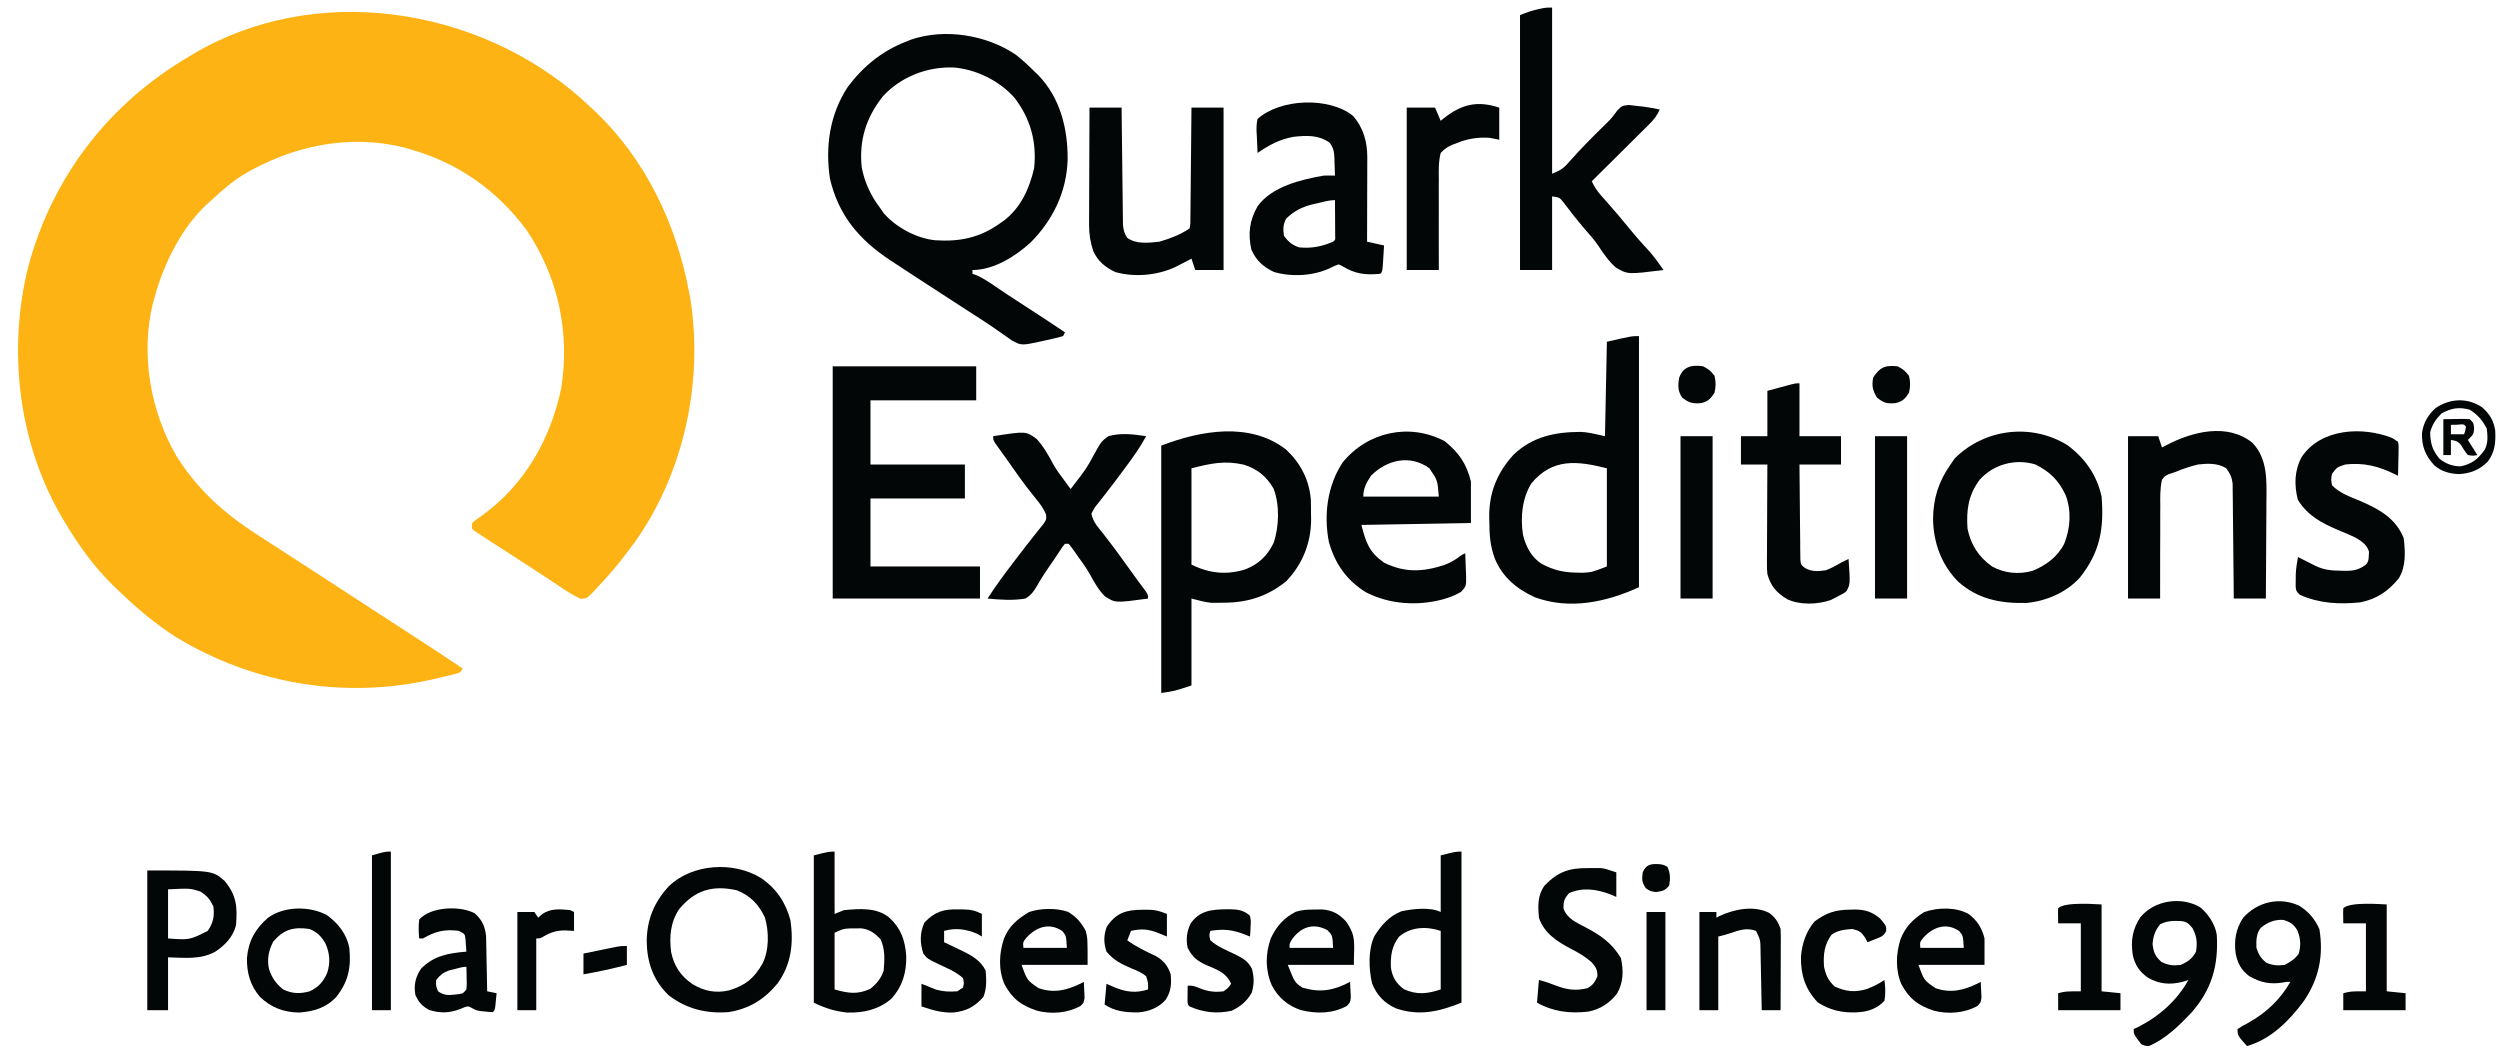 <?xml version="1.0" encoding="utf-8"?>
<svg xmlns="http://www.w3.org/2000/svg" version="1.1" width="1324" height="556">
<path fill="#FCB313" transform="translate(307.938,52.312)" d="M0 0 C1.695 1.555 3.382 3.117 5.062 4.688 C5.926 5.485 6.79 6.283 7.68 7.105 C34.211 32.522 50.423 66.873 57.062 102.688 C57.403 104.503 57.403 104.503 57.75 106.355 C64.569 150.534 54.137 198.551 28.062 235.062 C26.425 237.294 24.753 239.496 23.062 241.688 C21.968 243.118 21.968 243.118 20.852 244.578 C16.753 249.757 12.372 254.663 7.812 259.438 C7.317 259.976 6.822 260.514 6.311 261.069 C2.795 264.649 2.795 264.649 -0.324 264.812 C-3.996 263.232 -7.191 261.167 -10.5 258.938 C-12.023 257.931 -13.547 256.924 -15.07 255.918 C-15.866 255.389 -16.662 254.859 -17.481 254.314 C-20.76 252.143 -24.063 250.008 -27.366 247.874 C-30.716 245.706 -34.056 243.523 -37.396 241.341 C-39.993 239.651 -42.6 237.976 -45.207 236.301 C-46.868 235.222 -48.528 234.142 -50.188 233.062 C-50.969 232.566 -51.75 232.069 -52.554 231.557 C-53.264 231.092 -53.973 230.627 -54.703 230.148 C-55.33 229.744 -55.957 229.34 -56.603 228.923 C-57.043 228.516 -57.484 228.108 -57.938 227.688 C-57.938 226.697 -57.938 225.708 -57.938 224.688 C-55.699 222.812 -55.699 222.812 -52.625 220.688 C-30.177 204.51 -16.383 180.317 -10.75 153.438 C-6.006 123.902 -12.269 94.637 -28.938 69.688 C-44.599 48.464 -65.586 33.747 -90.938 26.688 C-92.036 26.368 -93.134 26.048 -94.266 25.719 C-123.502 18.51 -153.608 25.111 -179.066 40.191 C-185.243 44.038 -190.603 48.768 -195.938 53.688 C-196.6 54.269 -197.263 54.85 -197.945 55.449 C-211.765 68.208 -220.964 86.829 -225.938 104.688 C-226.257 105.786 -226.577 106.884 -226.906 108.016 C-233.585 135.101 -228.408 165.079 -214.559 189.109 C-203.389 206.873 -189.368 219.464 -171.938 230.688 C-170.59 231.562 -169.242 232.437 -167.895 233.312 C-165.081 235.138 -162.264 236.96 -159.445 238.777 C-154.665 241.861 -149.894 244.961 -145.125 248.062 C-144.289 248.606 -143.453 249.15 -142.591 249.71 C-140.889 250.817 -139.188 251.924 -137.486 253.03 C-133.304 255.75 -129.12 258.469 -124.938 261.188 C-119.902 264.46 -114.867 267.733 -109.832 271.008 C-108.138 272.109 -106.444 273.211 -104.75 274.312 C-103.921 274.852 -103.092 275.391 -102.238 275.947 C-98.305 278.503 -94.371 281.055 -90.43 283.598 C-81.21 289.546 -72.049 295.574 -62.938 301.688 C-63.938 303.688 -63.938 303.688 -66.092 304.434 C-67.502 304.776 -67.502 304.776 -68.941 305.125 C-69.983 305.379 -71.025 305.634 -72.099 305.896 C-73.221 306.157 -74.344 306.418 -75.5 306.688 C-76.65 306.955 -77.799 307.223 -78.983 307.499 C-125.669 318.123 -173.941 309.876 -214.804 285.044 C-225.781 278.065 -235.6 269.705 -244.938 260.688 C-245.799 259.878 -246.66 259.068 -247.547 258.234 C-258.093 248.081 -266.464 236.222 -273.938 223.688 C-274.492 222.761 -274.492 222.761 -275.058 221.816 C-298.404 182.122 -304.088 132.486 -292.75 88.062 C-279.799 40.775 -250.057 2.447 -207.938 -22.312 C-207.355 -22.664 -206.772 -23.016 -206.172 -23.378 C-141.353 -62.217 -55.181 -48.837 0 0 Z"/>
<path fill="#030606" transform="translate(538,29)" d="M0 0 C3.543 2.808 6.799 5.81 10 9 C10.638 9.615 11.276 10.23 11.934 10.863 C23.573 22.97 27.529 39.175 27.42 55.499 C26.921 72.453 19.755 87.388 7.883 99.34 C-0.181 106.78 -11.74 114 -23 114 C-23 114.66 -23 115.32 -23 116 C-22.314 116.238 -21.628 116.477 -20.922 116.723 C-17.418 118.254 -14.388 120.281 -11.25 122.438 C-9.916 123.341 -8.581 124.243 -7.246 125.145 C-6.552 125.613 -5.859 126.082 -5.144 126.565 C-1.562 128.962 2.063 131.293 5.688 133.625 C12.503 138.018 19.271 142.475 26 147 C25.67 147.66 25.34 148.32 25 149 C22.099 149.812 19.254 150.503 16.312 151.125 C15.509 151.307 14.705 151.489 13.877 151.676 C2.922 154.058 2.922 154.058 -2.27 151.199 C-3.46 150.375 -4.64 149.537 -5.812 148.688 C-7.147 147.759 -8.483 146.832 -9.82 145.906 C-10.509 145.424 -11.198 144.942 -11.907 144.445 C-15.283 142.114 -18.735 139.903 -22.188 137.688 C-23.628 136.758 -25.068 135.828 -26.508 134.898 C-27.242 134.425 -27.975 133.952 -28.731 133.464 C-36.169 128.665 -43.591 123.843 -51 119 C-52.526 118.006 -52.526 118.006 -54.083 116.991 C-57.29 114.898 -60.489 112.794 -63.688 110.688 C-65.175 109.719 -65.175 109.719 -66.692 108.732 C-82.986 97.949 -94.083 84.846 -98.496 65.43 C-100.989 48.46 -98.562 31.531 -89 17 C-80.813 6.081 -70.76 -2.1 -58 -7 C-57.218 -7.321 -56.435 -7.642 -55.629 -7.973 C-37.655 -14.156 -15.504 -10.53 0 0 Z M-70.34 21.906 C-79.302 33.209 -83.103 45.192 -81.645 59.566 C-80.171 67.414 -76.836 74.652 -72 81 C-70.979 82.454 -70.979 82.454 -69.938 83.938 C-63.558 91.371 -52.663 97.171 -42.938 98.223 C-29.67 99.143 -18.91 96.909 -8 89 C-7.406 88.582 -6.811 88.165 -6.199 87.734 C2.724 80.849 7.232 70.714 9.688 60 C11.134 46.111 7.735 33.661 -0.898 22.559 C-8.953 13.71 -20.781 7.843 -32.691 6.754 C-46.705 6.151 -60.731 11.548 -70.34 21.906 Z"/>
<path fill="#030606" transform="translate(441,194)" d="M0 0 C25.08 0 50.16 0 76 0 C76 5.94 76 11.88 76 18 C57.52 18 39.04 18 20 18 C20 29.22 20 40.44 20 52 C36.5 52 53 52 70 52 C70 57.94 70 63.88 70 70 C53.5 70 37 70 20 70 C20 81.88 20 93.76 20 106 C39.14 106 58.28 106 78 106 C78 111.61 78 117.22 78 123 C52.26 123 26.52 123 0 123 C0 82.41 0 41.82 0 0 Z"/>
<path fill="#030606" transform="translate(868,178)" d="M0 0 C0 43.89 0 87.78 0 133 C-17.35 140.886 -36.695 145.123 -55.273 138.258 C-64.825 133.852 -72.32 127.633 -76.375 117.75 C-78.798 111.134 -79.213 105.392 -79.25 98.375 C-79.271 97.428 -79.291 96.48 -79.312 95.504 C-79.382 82.725 -75.002 72.184 -66.375 62.75 C-56.161 53.084 -44.361 50.792 -30.879 50.734 C-27 51 -27 51 -18 53 C-17.67 36.5 -17.34 20 -17 3 C-4 0 -4 0 0 0 Z M-57 78 C-61.923 86.092 -62.827 95.946 -61.438 105.188 C-59.874 111.543 -57.075 116.968 -51.523 120.637 C-45.319 123.83 -40.299 125.158 -33.312 125.25 C-31.574 125.289 -31.574 125.289 -29.801 125.328 C-25.028 125.065 -25.028 125.065 -17 122 C-17 104.84 -17 87.68 -17 70 C-32.807 66.048 -45.755 64.529 -57 78 Z"/>
<path fill="#030606" transform="translate(681,238)" d="M0 0 C7.674 7.115 12.322 15.955 13.207 26.452 C13.303 29.096 13.322 31.729 13.312 34.375 C13.329 35.257 13.345 36.138 13.361 37.047 C13.37 49.511 8.752 61.05 0 70 C-9.919 77.868 -20.317 81.177 -32.812 81.188 C-33.966 81.206 -33.966 81.206 -35.143 81.225 C-35.906 81.227 -36.67 81.228 -37.457 81.23 C-38.137 81.235 -38.818 81.239 -39.519 81.243 C-43.075 80.895 -46.534 79.867 -50 79 C-50 94.18 -50 109.36 -50 125 C-59 128 -59 128 -66 129 C-66 85.77 -66 42.54 -66 -2 C-45.23 -9.988 -19.186 -14.73 0 0 Z M-50 10 C-50 26.83 -50 43.66 -50 61 C-40.654 65.673 -31.285 66.696 -21.188 63.438 C-14.271 60.577 -9.885 56.389 -6.562 49.688 C-3.54 41.157 -3.225 29.322 -6.5 20.812 C-10.152 14.335 -15.285 10.219 -22.375 8.062 C-32.518 5.816 -39.571 7.393 -50 10 Z"/>
<path fill="#030606" transform="translate(822,4)" d="M0 0 C0 29.04 0 58.08 0 88 C5.064 85.974 6.381 84.841 9.812 80.875 C15.11 74.867 20.714 69.219 26.429 63.609 C27.079 62.967 27.729 62.325 28.398 61.664 C29.024 61.05 29.649 60.435 30.294 59.802 C31.884 58.122 33.172 56.402 34.508 54.52 C37 52 37 52 40.594 51.598 C42.527 51.828 42.527 51.828 44.5 52.062 C45.789 52.198 47.078 52.333 48.406 52.473 C51.299 52.897 54.144 53.379 57 54 C55.624 57.092 54.048 59.196 51.652 61.575 C50.971 62.256 50.291 62.936 49.59 63.637 C48.489 64.722 48.489 64.722 47.367 65.828 C46.615 66.577 45.864 67.326 45.089 68.098 C42.689 70.487 40.282 72.868 37.875 75.25 C36.246 76.869 34.617 78.489 32.988 80.109 C28.997 84.078 25.001 88.041 21 92 C22.343 94.768 23.678 96.981 25.723 99.285 C26.257 99.893 26.791 100.5 27.341 101.126 C27.909 101.765 28.477 102.404 29.062 103.062 C33.039 107.586 36.967 112.125 40.75 116.812 C44.297 121.201 48.015 125.386 51.859 129.516 C54.468 132.543 56.714 135.723 59 139 C40.094 141.362 40.094 141.362 33.812 137.737 C29.982 134.378 27.176 130.28 24.391 126.044 C22.235 122.876 19.715 120.06 17.188 117.188 C13.208 112.527 9.421 107.738 5.754 102.828 C3.934 100.607 3.934 100.607 0 100 C0 112.87 0 125.74 0 139 C-5.61 139 -11.22 139 -17 139 C-17 94.45 -17 49.9 -17 4 C-13.607 2.643 -10.858 1.629 -7.375 0.875 C-6.242 0.624 -6.242 0.624 -5.086 0.367 C-3 0 -3 0 0 0 Z"/>
<path fill="#030606" transform="translate(1094.812,235.688)" d="M0 0 C9.301 6.826 15.746 15.944 18.188 27.312 C19.544 44.232 17.397 56.783 6.668 70.215 C-0.418 78.094 -11.307 82.759 -21.758 83.648 C-35.409 83.945 -47.292 81.664 -57.812 72.312 C-66.687 63.282 -70.874 51.721 -71.062 39.188 C-70.936 28.103 -68.146 19.381 -61.812 10.312 C-61.091 9.261 -60.369 8.209 -59.625 7.125 C-43.84 -8.66 -19.078 -11.708 0 0 Z M-46.379 18.379 C-52.398 26.497 -53.513 34.37 -52.812 44.312 C-51.054 52.834 -46.945 59.237 -39.812 64.312 C-33.188 67.952 -25.632 68.669 -18.355 66.621 C-11.268 63.735 -5.125 59.223 -1.594 52.281 C1.697 43.989 2.286 35 -0.824 26.57 C-4.5 18.755 -9.142 14.148 -16.812 10.312 C-27.416 7.05 -38.989 10.138 -46.379 18.379 Z"/>
<path fill="#030606" transform="translate(765.188,233.688)" d="M0 0 C7.463 6.137 11.494 11.854 13.812 21.312 C13.812 28.573 13.812 35.833 13.812 43.312 C-14.898 43.807 -14.898 43.807 -44.188 44.312 C-41.857 53.635 -39.996 58.8 -32.188 64.312 C-21.195 69.712 -11.598 69.263 -0.121 65.465 C3.326 64.111 5.909 62.588 8.812 60.312 C9.473 59.983 10.133 59.653 10.812 59.312 C10.948 62.231 11.047 65.143 11.125 68.062 C11.167 68.888 11.209 69.713 11.252 70.562 C11.376 76.691 11.376 76.691 8.574 79.785 C6.143 81.13 3.963 82.193 1.312 83 C0.58 83.231 -0.152 83.461 -0.906 83.699 C-14.447 87.339 -29.178 86.426 -41.703 80.027 C-52.018 73.729 -58.288 64.705 -61.438 53.188 C-64.194 38.958 -62.225 23.539 -54.188 11.312 C-41.007 -5.026 -18.723 -9.912 0 0 Z M-39.188 18.312 C-41.478 21.937 -43.188 24.98 -43.188 29.312 C-29.988 29.312 -16.788 29.312 -3.188 29.312 C-3.859 20.631 -3.859 20.631 -8.188 14.312 C-18.408 6.903 -30.606 9.731 -39.188 18.312 Z"/>
<path fill="#030606" transform="translate(716.535,61.348)" d="M0 0 C5.448 6.145 7.599 13.756 7.578 21.81 C7.578 22.81 7.578 23.811 7.578 24.842 C7.573 25.91 7.568 26.978 7.562 28.078 C7.561 29.181 7.56 30.284 7.558 31.42 C7.553 34.935 7.54 38.45 7.527 41.965 C7.522 44.351 7.518 46.737 7.514 49.123 C7.503 54.966 7.485 60.809 7.465 66.652 C10.435 67.312 13.405 67.972 16.465 68.652 C16.325 70.965 16.177 73.278 16.027 75.59 C15.906 77.522 15.906 77.522 15.781 79.492 C15.465 82.652 15.465 82.652 14.465 83.652 C6.641 84.416 1.168 83.749 -5.535 79.652 C-6.525 79.157 -6.525 79.157 -7.535 78.652 C-9.643 79.388 -9.643 79.388 -11.91 80.527 C-20.821 84.789 -32.274 85.457 -41.801 82.711 C-47.558 79.961 -51.071 76.801 -53.785 70.965 C-55.701 62.503 -54.816 55.329 -50.492 47.848 C-42.979 37.445 -27.551 33.755 -15.535 31.652 C-13.536 31.596 -11.534 31.575 -9.535 31.652 C-9.595 29.233 -9.682 26.82 -9.785 24.402 C-9.799 23.72 -9.814 23.039 -9.828 22.336 C-9.992 18.955 -10.292 16.971 -12.363 14.25 C-18.136 10.003 -24.688 10.378 -31.504 11.109 C-38.788 12.414 -44.483 15.493 -50.535 19.652 C-50.697 16.733 -50.816 13.824 -50.91 10.902 C-50.96 10.077 -51.011 9.252 -51.062 8.402 C-51.12 6.018 -51.086 3.974 -50.535 1.652 C-38.52 -9.182 -12.646 -10.173 0 0 Z M-19.285 46.402 C-19.989 46.56 -20.693 46.717 -21.418 46.879 C-26.991 48.225 -31.23 50.424 -35.41 54.465 C-37.101 57.753 -37.046 60.013 -36.535 63.652 C-33.994 66.812 -32.389 68.368 -28.535 69.652 C-22.064 70.328 -16.49 69.218 -10.535 66.652 C-9.307 65.647 -9.307 65.647 -9.422 63.611 C-9.429 62.299 -9.429 62.299 -9.438 60.961 C-9.442 59.545 -9.442 59.545 -9.447 58.1 C-9.456 57.106 -9.464 56.113 -9.473 55.09 C-9.477 54.093 -9.482 53.096 -9.486 52.068 C-9.498 49.596 -9.515 47.124 -9.535 44.652 C-12.872 44.652 -16.056 45.627 -19.285 46.402 Z"/>
<path fill="#030606" transform="translate(1192.836,234.473)" d="M0 0 C8.198 8.458 7.58 20.166 7.457 31.16 C7.451 32.648 7.447 34.136 7.444 35.624 C7.433 39.507 7.403 43.39 7.37 47.273 C7.339 51.248 7.326 55.224 7.311 59.199 C7.279 66.975 7.226 74.751 7.164 82.527 C1.554 82.527 -4.056 82.527 -9.836 82.527 C-9.851 80.615 -9.865 78.702 -9.88 76.732 C-9.932 70.405 -9.997 64.079 -10.072 57.753 C-10.116 53.918 -10.156 50.083 -10.182 46.248 C-10.208 42.546 -10.249 38.844 -10.299 35.141 C-10.316 33.73 -10.327 32.32 -10.334 30.909 C-10.343 28.929 -10.373 26.949 -10.404 24.97 C-10.42 23.281 -10.42 23.281 -10.437 21.558 C-10.884 18.163 -11.82 16.27 -13.836 13.527 C-18.319 10.675 -23.716 10.946 -28.836 11.527 C-32.976 12.549 -36.916 13.85 -40.836 15.527 C-42.033 15.921 -43.231 16.315 -44.464 16.721 C-46.414 17.733 -46.414 17.733 -47.836 19.527 C-48.929 24.213 -48.791 28.914 -48.738 33.699 C-48.748 35.106 -48.76 36.513 -48.776 37.919 C-48.808 41.616 -48.798 45.31 -48.78 49.006 C-48.769 52.78 -48.797 56.554 -48.822 60.328 C-48.865 67.728 -48.861 75.127 -48.836 82.527 C-54.446 82.527 -60.056 82.527 -65.836 82.527 C-65.836 54.147 -65.836 25.767 -65.836 -3.473 C-60.556 -3.473 -55.276 -3.473 -49.836 -3.473 C-49.176 -1.493 -48.516 0.487 -47.836 2.527 C-47.074 2.117 -46.312 1.708 -45.527 1.285 C-31.887 -5.833 -13.302 -10.67 0 0 Z"/>
<path fill="#030606" transform="translate(577,57)" d="M0 0 C5.61 0 11.22 0 17 0 C17.02 1.948 17.04 3.896 17.06 5.903 C17.128 12.342 17.205 18.78 17.288 25.218 C17.337 29.121 17.384 33.024 17.422 36.927 C17.459 40.695 17.505 44.462 17.558 48.229 C17.577 49.666 17.592 51.102 17.603 52.539 C17.62 54.553 17.65 56.566 17.681 58.579 C17.694 59.725 17.708 60.871 17.722 62.051 C17.994 64.931 18.436 66.596 20 69 C24.912 72.424 31.323 71.621 37 71 C42.711 69.35 48.045 67.303 53 64 C53.479 61.214 53.479 61.214 53.432 57.898 C53.452 56.617 53.472 55.336 53.492 54.016 C53.499 52.612 53.506 51.208 53.512 49.805 C53.529 48.373 53.547 46.941 53.566 45.509 C53.614 41.737 53.643 37.966 53.67 34.195 C53.699 30.347 53.746 26.5 53.791 22.652 C53.877 15.102 53.943 7.551 54 0 C59.61 0 65.22 0 71 0 C71 28.38 71 56.76 71 86 C66.05 86 61.1 86 56 86 C55.34 84.02 54.68 82.04 54 80 C53.215 80.41 52.43 80.82 51.621 81.242 C50.571 81.781 49.52 82.32 48.438 82.875 C47.405 83.409 46.372 83.942 45.309 84.492 C35.678 88.881 24.071 89.922 13.781 87.125 C8.443 84.681 4.477 81.387 2 76 C0.406 71.144 -0.246 66.974 -0.227 61.871 C-0.227 61.197 -0.228 60.523 -0.228 59.829 C-0.227 57.627 -0.211 55.425 -0.195 53.223 C-0.192 51.686 -0.189 50.149 -0.187 48.612 C-0.179 44.586 -0.16 40.56 -0.137 36.534 C-0.117 32.418 -0.108 28.302 -0.098 24.186 C-0.076 16.124 -0.041 8.062 0 0 Z"/>
<path fill="#030606" transform="translate(526,231)" d="M0 0 C17.315 -2.689 17.315 -2.689 23.043 1.491 C26.676 5.468 29.248 10.083 31.782 14.811 C33.525 17.943 35.59 20.702 37.75 23.562 C38.384 24.43 39.018 25.298 39.672 26.191 C40.11 26.788 40.548 27.385 41 28 C42.276 26.337 43.545 24.669 44.812 23 C45.221 22.478 45.63 21.955 46.052 21.417 C48.464 18.276 50.508 15.154 52.344 11.641 C57.191 2.787 57.191 2.787 61 0 C67.498 -1.875 74.403 -1.008 81 0 C77.914 5.701 74.32 10.816 70.438 16 C69.523 17.239 69.523 17.239 68.59 18.502 C65.63 22.507 62.639 26.48 59.566 30.398 C59.047 31.073 58.528 31.747 57.992 32.441 C57.018 33.703 56.03 34.954 55.025 36.191 C53.533 38.054 53.533 38.054 52 41 C52.754 45.382 55.774 48.517 58.5 51.938 C62.605 57.153 66.536 62.462 70.367 67.882 C72.355 70.693 74.353 73.493 76.406 76.258 C77.138 77.245 77.871 78.233 78.625 79.25 C79.277 80.121 79.93 80.993 80.602 81.891 C82 84 82 84 82 86 C64.621 88.36 64.621 88.36 59.087 84.753 C55.742 81.362 53.47 77.296 51.206 73.135 C49.207 69.596 46.816 66.352 44.438 63.062 C44.019 62.454 43.6 61.845 43.169 61.218 C42.164 59.775 41.088 58.382 40 57 C39.34 57 38.68 57 38 57 C36.614 58.644 36.614 58.644 35.242 60.805 C34.704 61.612 34.166 62.419 33.611 63.251 C33.038 64.117 32.465 64.983 31.875 65.875 C30.677 67.619 29.477 69.363 28.277 71.105 C26.396 73.865 24.688 76.562 23.066 79.488 C21.215 82.556 20.107 84.174 17 86 C10.391 87.129 3.642 86.617 -3 86 C1.313 79.325 5.964 72.981 10.812 66.688 C11.513 65.769 12.214 64.851 12.935 63.904 C15.948 59.956 18.969 56.018 22.078 52.145 C22.722 51.328 22.722 51.328 23.38 50.495 C24.473 49.113 25.581 47.744 26.691 46.375 C28.198 44.096 28.198 44.096 27.992 41.559 C26.691 38.204 24.825 35.861 22.562 33.062 C21.649 31.913 20.738 30.762 19.828 29.609 C19.125 28.721 19.125 28.721 18.408 27.814 C14.83 23.205 11.511 18.4 8.152 13.629 C7.048 12.069 5.933 10.516 4.816 8.965 C4.176 8.069 3.535 7.173 2.875 6.25 C2.316 5.471 1.756 4.693 1.18 3.891 C0 2 0 2 0 0 Z"/>
<path fill="#030606" transform="translate(1267,232)" d="M0 0 C0.99 0.66 1.98 1.32 3 2 C3.341 3.879 3.341 3.879 3.293 6.133 C3.278 7.341 3.278 7.341 3.264 8.574 C3.239 9.416 3.213 10.258 3.188 11.125 C3.167 12.399 3.167 12.399 3.146 13.699 C3.111 15.8 3.057 17.9 3 20 C2.442 19.714 1.884 19.428 1.309 19.133 C-7.409 14.855 -15.232 12.883 -25 14 C-29.406 15.486 -29.406 15.486 -32 19 C-32.5 21.915 -32.5 21.915 -32 25 C-27.844 29.19 -22.661 30.975 -17.312 33.188 C-7.236 37.54 1.692 42.27 6 53 C6.86 60.113 7.296 68.018 3.379 74.297 C-2.119 81.088 -8.36 85.312 -17 87 C-28.016 88.148 -38.787 87.61 -49 83 C-51 81 -51 81 -51.23 78.391 C-51.216 77.354 -51.202 76.318 -51.188 75.25 C-51.181 74.224 -51.175 73.198 -51.168 72.141 C-51.001 69.027 -50.573 66.063 -50 63 C-49.169 63.422 -48.337 63.843 -47.48 64.277 C-45.85 65.099 -45.85 65.099 -44.188 65.938 C-42.569 66.755 -42.569 66.755 -40.918 67.59 C-36.21 69.865 -32.267 70.213 -27.125 70.25 C-26.417 70.271 -25.71 70.291 -24.98 70.312 C-20.438 70.346 -17.639 69.739 -14 67 C-12.175 65.175 -12.598 62.646 -12.379 60.203 C-13.388 56.624 -15.992 54.918 -19 53 C-22.206 51.398 -25.499 50.048 -28.812 48.688 C-37.714 44.846 -44.807 41.128 -50.062 32.688 C-52.051 24.866 -51.907 17.181 -48 10 C-37.887 -5.169 -15.729 -6.269 0 0 Z"/>
<path fill="#030606" transform="translate(953,203)" d="M0 0 C0 9.24 0 18.48 0 28 C7.26 28 14.52 28 22 28 C22 32.95 22 37.9 22 43 C14.74 43 7.48 43 0 43 C0.044 50.494 0.114 57.986 0.208 65.479 C0.236 68.029 0.257 70.579 0.271 73.13 C0.292 76.791 0.339 80.452 0.391 84.113 C0.392 85.257 0.393 86.401 0.394 87.579 C0.414 88.64 0.434 89.701 0.454 90.794 C0.463 91.729 0.472 92.664 0.481 93.627 C0.799 96.148 0.799 96.148 2.904 97.798 C6.523 99.873 9.954 99.618 14 99 C16.847 97.934 19.384 96.535 22 95 C23.329 94.325 24.661 93.656 26 93 C26.902 106.285 26.902 106.285 24.945 110.004 C23.5 111.25 23.5 111.25 20 113 C18.845 113.598 17.69 114.196 16.5 114.812 C9.378 117.195 0.316 117.523 -6.562 114.312 C-12.187 110.88 -15.248 107.383 -17 101 C-17.241 98.077 -17.241 98.077 -17.227 94.995 C-17.227 93.834 -17.227 92.673 -17.227 91.477 C-17.216 90.239 -17.206 89.002 -17.195 87.727 C-17.192 86.448 -17.19 85.169 -17.187 83.851 C-17.177 80.468 -17.16 77.085 -17.137 73.701 C-17.117 70.242 -17.108 66.783 -17.098 63.324 C-17.076 56.549 -17.041 49.775 -17 43 C-21.62 43 -26.24 43 -31 43 C-31 38.05 -31 33.1 -31 28 C-26.38 28 -21.76 28 -17 28 C-17 20.08 -17 12.16 -17 4 C-14.566 3.34 -12.133 2.68 -9.625 2 C-8.86 1.791 -8.095 1.582 -7.307 1.367 C-2.222 0 -2.222 0 0 0 Z"/>
<path fill="#030606" transform="translate(403,465)" d="M0 0 C8.086 5.437 13.163 12.989 15.641 22.445 C17.358 34.657 16.054 45.722 8.789 55.832 C1.787 64.317 -6.121 69.198 -17 71 C-28.783 71.954 -39.594 69.336 -49 62 C-57.116 54.024 -60.349 44.687 -60.5 33.5 C-60.382 22.011 -56.655 12.946 -48.875 4.438 C-36.453 -7.662 -14.478 -8.972 0 0 Z M-43.297 16.453 C-47.983 23.461 -48.563 30.993 -47.574 39.203 C-46.082 46.471 -42.494 51.942 -36.301 56.156 C-30.125 59.907 -23.893 61.161 -16.762 59.469 C-8.136 56.801 -3.687 53.173 0.801 45.34 C4.405 38.307 4.297 28.44 2.094 20.898 C-1.091 14.141 -5.634 9.267 -12.754 6.508 C-25.645 3.593 -35.016 6.477 -43.297 16.453 Z"/>
<path fill="#030606" transform="translate(794,57)" d="M0 0 C0 5.61 0 11.22 0 17 C-1.65 16.67 -3.3 16.34 -5 16 C-11.448 15.563 -17.028 16.457 -23 19 C-23.653 19.235 -24.305 19.47 -24.977 19.712 C-27.514 20.882 -29.117 21.918 -31 24 C-32.212 28.645 -32.073 33.283 -32 38.051 C-32.008 39.434 -32.019 40.817 -32.033 42.2 C-32.061 45.828 -32.042 49.455 -32.013 53.084 C-31.991 56.791 -32.015 60.498 -32.035 64.205 C-32.068 71.471 -32.046 78.734 -32 86 C-37.61 86 -43.22 86 -49 86 C-49 57.62 -49 29.24 -49 0 C-44.05 0 -39.1 0 -34 0 C-33.01 2.31 -32.02 4.62 -31 7 C-30.527 6.602 -30.054 6.203 -29.566 5.793 C-20.137 -1.762 -11.621 -3.874 0 0 Z"/>
<path fill="#030606" transform="translate(442,451)" d="M0 0 C0 10.89 0 21.78 0 33 C1.65 32.34 3.3 31.68 5 31 C13.197 30.257 22.307 29.461 29 35 C35.256 40.82 37.288 46.876 37.957 55.289 C38.097 64.099 35.989 71.415 30 78 C23.175 83.768 15.429 85.438 6.66 85.262 C0.383 84.644 -5.381 82.809 -11 80 C-11 54.26 -11 28.52 -11 2 C-3 0 -3 0 0 0 Z M0 43 C0 52.9 0 62.8 0 73 C7.217 75.062 11.964 75.794 18.812 72.75 C22.301 69.959 24.583 67.251 26 63 C26.48 57.106 26.838 51.799 24.312 46.375 C21.171 43.149 18.604 41.198 14.062 40.637 C13.052 40.653 12.041 40.67 11 40.688 C9.989 40.691 8.979 40.695 7.938 40.699 C4.564 40.909 4.564 40.909 0 43 Z"/>
<path fill="#030606" transform="translate(774,451)" d="M0 0 C0 26.4 0 52.8 0 80 C-11.818 84.727 -22.354 87.268 -34.711 83.031 C-40.801 80.287 -44.892 76.049 -47.344 69.824 C-49.117 62.191 -49.527 51.944 -46.098 44.734 C-42.424 38.93 -38.318 34.177 -31.812 31.613 C-25.911 30.326 -16.479 29.26 -11 32 C-11 22.1 -11 12.2 -11 2 C-3 0 -3 0 0 0 Z M-33 45 C-36.917 49.969 -37.636 55.17 -37.387 61.379 C-36.637 66.46 -34.673 69.745 -30.5 72.875 C-23.623 75.969 -18.175 75.392 -11 73 C-11 62.77 -11 52.54 -11 42 C-18.592 39.469 -26.794 39.828 -33 45 Z"/>
<path fill="#030606" transform="translate(78,461)" d="M0 0 C34.462 0 34.462 0 40.875 5.438 C47.253 13.128 47.776 19.012 47 29 C45.363 35.281 41.309 39.464 36 43 C28.163 47.354 19.742 46.205 11 46 C11 55.24 11 64.48 11 74 C7.37 74 3.74 74 0 74 C0 49.58 0 25.16 0 0 Z M11 10 C11 18.58 11 27.16 11 36 C22.35 36.845 22.35 36.845 32 32 C34.974 27.683 35.649 24.189 35 19 C33.174 15.201 31.614 13.392 28.062 11.125 C22.614 9.422 22.614 9.422 11 10 Z"/>
<path fill="#030606" transform="translate(841,459.75)" d="M0 0 C0.781 -0.008 1.562 -0.015 2.367 -0.023 C3.516 -0.02 3.516 -0.02 4.688 -0.016 C5.372 -0.013 6.056 -0.011 6.762 -0.009 C9 0.25 9 0.25 15 2.25 C15 6.54 15 10.83 15 15.25 C13.886 14.776 12.773 14.301 11.625 13.812 C4.518 11.171 -2.904 10.064 -10 13.25 C-12.51 16.074 -13 17.537 -13 21.312 C-11.15 26.748 -6.055 28.859 -1.225 31.396 C6.838 35.636 12.646 39.709 17.438 47.625 C18.857 54.248 18.824 60.458 15.391 66.43 C11.517 71.501 6.393 74.806 0.129 76.008 C-9.55 77.109 -18.434 76.082 -27 71.25 C-26.67 67.29 -26.34 63.33 -26 59.25 C-22.717 60.071 -19.875 61.067 -16.75 62.312 C-10.818 64.488 -6.414 65.085 -0.188 63.562 C2.681 61.841 3.712 60.327 5 57.25 C5 53.774 4.221 52.504 1.938 49.875 C-1.473 46.827 -4.968 44.855 -9 42.75 C-16.298 38.94 -23.272 34.434 -26 26.25 C-26.507 20.036 -26.79 14.461 -23 9.25 C-15.983 1.939 -9.979 -0.099 0 0 Z"/>
<path fill="#030606" transform="translate(1217.438,479.562)" d="M0 0 C5.114 3.07 8.548 7.131 10.938 12.562 C13.211 26.659 10.632 39.01 2.527 50.816 C-5.228 61.162 -14.669 70.762 -27.438 74.438 C-32.438 68.812 -32.438 68.812 -32.438 65.438 C-30.164 63.93 -30.164 63.93 -27.062 62.312 C-17.286 56.825 -10.081 50.142 -4.438 40.438 C-6.422 40.38 -6.422 40.38 -8.285 40.762 C-15.084 41.877 -20.258 40.851 -26.23 37.402 C-30.569 34.242 -32.36 30.531 -33.438 25.438 C-34.357 18.396 -33.354 12.426 -29.438 6.438 C-21.958 -1.839 -10.473 -4.711 0 0 Z M-20.09 11.777 C-22.595 14.864 -22.543 18.581 -22.438 22.438 C-21.219 26.092 -20.133 27.858 -17.188 30.312 C-13.63 31.768 -11.256 31.906 -7.438 31.438 C-4.356 29.809 -2.173 28.407 -0.062 25.625 C1.233 21.091 0.979 17.489 -0.75 13.125 C-2.803 9.855 -4.499 8.715 -8.188 7.625 C-12.85 7.356 -16.46 8.834 -20.09 11.777 Z"/>
<path fill="#030606" transform="translate(1165.281,480.527)" d="M0 0 C4.296 3.681 7.793 8.839 8.719 14.473 C9.704 30.572 6.166 43.407 -4.656 55.723 C-11.217 62.645 -18.354 69.708 -27.281 73.473 C-29.438 73.312 -29.438 73.312 -31.281 72.473 C-35.281 67.25 -35.281 67.25 -35.281 64.473 C-34.299 64.014 -34.299 64.014 -33.297 63.547 C-21.908 57.836 -12.578 49.658 -6.281 38.473 C-7.416 38.823 -8.55 39.174 -9.719 39.535 C-16.177 41.107 -21.756 40.63 -27.594 37.348 C-32.257 34.087 -34.584 30.633 -35.809 25.082 C-36.841 17.518 -35.966 11.617 -31.719 5.223 C-24.353 -3.772 -10.071 -5.953 0 0 Z M-21.281 8.973 C-23.956 12.316 -24.955 15.216 -25.281 19.473 C-24.677 24.001 -23.989 25.831 -20.594 28.91 C-16.747 30.725 -14.488 31.008 -10.281 30.473 C-6.656 28.825 -4.076 27.062 -2.281 23.473 C-1.521 18.615 -1.816 15.341 -4.156 10.973 C-6.387 8.348 -7.134 7.597 -10.488 7.234 C-14.636 7.116 -17.522 7.093 -21.281 8.973 Z"/>
<path fill="#030606" transform="translate(173.07,484.609)" d="M0 0 C5.975 4.306 10.554 10.071 11.93 17.391 C12.967 27.608 11.466 35.08 5.18 43.203 C-0.251 49.129 -6.949 51.111 -14.758 51.641 C-22.903 51.472 -29.478 48.994 -35.379 43.355 C-40.567 37.329 -42.451 30.511 -42.273 22.625 C-41.454 13.611 -37.9 7.305 -31.07 1.391 C-22.617 -4.747 -9.095 -4.874 0 0 Z M-28.383 14.078 C-30.822 18.866 -31.706 23.249 -30.629 28.57 C-29.098 33.206 -26.953 36.321 -23.07 39.391 C-18.271 41.737 -14.137 41.759 -9.07 40.391 C-4.268 38.082 -1.873 35.371 0.234 30.598 C1.952 25.145 1.608 20.294 -0.695 15.078 C-2.895 11.266 -4.953 9.187 -9.07 7.391 C-17.518 6.182 -22.707 7.482 -28.383 14.078 Z"/>
<path fill="#030606" transform="translate(565.625,482.906)" d="M0 0 C4.306 2.544 7.01 5.647 9.375 10.094 C10.375 14.094 10.375 14.094 10.375 28.094 C-1.175 28.094 -12.725 28.094 -24.625 28.094 C-21.622 36.326 -21.622 36.326 -15.535 40.441 C-7.468 43.197 -0.865 41.616 6.672 37.988 C7.234 37.693 7.796 37.398 8.375 37.094 C8.483 38.863 8.561 40.635 8.625 42.406 C8.671 43.392 8.718 44.379 8.766 45.395 C8.375 48.094 8.375 48.094 6.586 49.875 C-0.379 53.714 -8.916 54.322 -16.531 52.336 C-24.964 49.457 -29.32 46.216 -33.609 38.41 C-36.952 30.786 -36.538 21.979 -33.938 14.219 C-31.162 7.373 -26.863 3.891 -20.625 0.094 C-14.467 -1.959 -6.187 -2.136 0 0 Z M-21.938 13.594 C-23.905 16.005 -23.905 16.005 -23.625 19.094 C-16.035 19.094 -8.445 19.094 -0.625 19.094 C-0.983 12.66 -0.983 12.66 -3 10.219 C-9.837 5.485 -16.799 8.039 -21.938 13.594 Z"/>
<path fill="#030606" transform="translate(1042.688,484.125)" d="M0 0 C4.537 3.482 6.928 7.338 8.312 12.875 C8.312 17.495 8.312 22.115 8.312 26.875 C-3.237 26.875 -14.787 26.875 -26.688 26.875 C-23.684 35.107 -23.684 35.107 -17.598 39.223 C-9.53 41.978 -2.928 40.397 4.609 36.77 C5.171 36.474 5.733 36.179 6.312 35.875 C6.421 37.644 6.498 39.416 6.562 41.188 C6.609 42.174 6.655 43.16 6.703 44.176 C6.312 46.875 6.312 46.875 4.523 48.656 C-2.442 52.496 -10.978 53.103 -18.594 51.117 C-27.027 48.238 -31.382 44.997 -35.672 37.191 C-38.979 29.648 -38.611 20.839 -36.125 13.125 C-33.454 6.541 -29.578 2.742 -23.688 -1.062 C-16.58 -3.625 -6.603 -3.847 0 0 Z M-24 12.375 C-25.967 14.787 -25.967 14.787 -25.688 17.875 C-18.098 17.875 -10.508 17.875 -2.688 17.875 C-3.045 11.442 -3.045 11.442 -5.062 9 C-11.899 4.267 -18.862 6.82 -24 12.375 Z"/>
<path fill="#030606" transform="translate(696.438,481.688)" d="M0 0 C1.277 -0.017 2.555 -0.034 3.871 -0.051 C9.387 0.492 12.508 2.21 16.312 6.188 C22.118 14.251 20.562 18.088 20.562 29.312 C9.012 29.312 -2.538 29.312 -14.438 29.312 C-10.68 38.73 -10.68 38.73 -6.625 41.375 C2.877 44.17 9.829 42.899 18.562 38.312 C18.671 40.082 18.748 41.853 18.812 43.625 C18.859 44.611 18.905 45.597 18.953 46.613 C18.562 49.312 18.562 49.312 16.777 51.094 C9.277 55.221 0.629 55.267 -7.5 53.25 C-14.427 50.945 -19.468 46.646 -22.875 40.188 C-26.401 32.08 -26.357 23.603 -23.438 15.312 C-20.481 8.961 -16.494 4.376 -10.18 1.164 C-6.703 0.085 -3.637 0.011 0 0 Z M-12.312 15.938 C-13.58 18.176 -13.58 18.176 -13.438 20.312 C-5.848 20.312 1.742 20.312 9.562 20.312 C9.248 13.685 9.248 13.685 6.5 10.875 C-0.968 6.903 -7.516 9.223 -12.312 15.938 Z"/>
<path fill="#030606" transform="translate(993,231)" d="M0 0 C5.61 0 11.22 0 17 0 C17 28.38 17 56.76 17 86 C11.39 86 5.78 86 0 86 C0 57.62 0 29.24 0 0 Z"/>
<path fill="#030606" transform="translate(890,231)" d="M0 0 C5.61 0 11.22 0 17 0 C17 28.38 17 56.76 17 86 C11.39 86 5.78 86 0 86 C0 57.62 0 29.24 0 0 Z"/>
<path fill="#030606" transform="translate(251.312,483.625)" d="M0 0 C4 3.535 5.501 6.778 6.12 12.085 C6.161 13.45 6.187 14.815 6.199 16.18 C6.217 16.904 6.235 17.628 6.254 18.374 C6.307 20.666 6.342 22.958 6.375 25.25 C6.408 26.813 6.443 28.375 6.479 29.938 C6.563 33.75 6.63 37.562 6.688 41.375 C8.338 41.705 9.988 42.035 11.688 42.375 C11.547 43.855 11.4 45.334 11.25 46.812 C11.169 47.636 11.088 48.46 11.004 49.309 C10.688 51.375 10.688 51.375 9.688 52.375 C7.762 52.324 7.762 52.324 5.375 52.062 C4.595 51.984 3.815 51.905 3.012 51.824 C0.688 51.375 0.688 51.375 -1.34 50.246 C-3.286 49.154 -3.286 49.154 -5.391 49.836 C-6.107 50.138 -6.824 50.439 -7.562 50.75 C-13.508 52.933 -17.872 53.107 -24.062 51.25 C-27.926 49.021 -29.412 47.405 -31.312 43.375 C-32.249 38.046 -31.336 33.91 -28.312 29.375 C-21.601 22.503 -13.617 21.113 -4.312 20.375 C-4.4 18.916 -4.508 17.457 -4.625 16 C-4.683 15.188 -4.741 14.376 -4.801 13.539 C-5.142 10.996 -5.142 10.996 -8.312 9.375 C-15.775 8.338 -20.898 9.643 -27.312 13.375 C-27.973 13.375 -28.633 13.375 -29.312 13.375 C-29.603 9.994 -29.741 6.747 -29.312 3.375 C-23.32 -3.45 -7.869 -4.087 0 0 Z M-10.625 29.625 C-11.591 29.857 -12.556 30.089 -13.551 30.328 C-16.689 31.518 -18.243 32.75 -20.312 35.375 C-20.484 38.515 -20.484 38.515 -19.312 41.375 C-16.326 43.388 -14.211 43.573 -10.688 43.125 C-9.911 43.037 -9.135 42.95 -8.336 42.859 C-6.099 42.51 -6.099 42.51 -4.312 40.375 C-4.069 37.476 -4.069 37.476 -4.188 34.25 C-4.206 33.154 -4.224 32.059 -4.242 30.93 C-4.265 30.087 -4.289 29.244 -4.312 28.375 C-6.447 28.375 -8.571 29.114 -10.625 29.625 Z"/>
<path fill="#030606" transform="translate(936.84,483.402)" d="M0 0 C3.322 2.457 4.858 4.691 6.16 8.598 C6.246 10.025 6.278 11.456 6.274 12.885 C6.274 13.746 6.274 14.607 6.273 15.494 C6.268 16.419 6.263 17.344 6.258 18.297 C6.256 19.247 6.255 20.197 6.254 21.176 C6.248 24.213 6.235 27.249 6.223 30.285 C6.218 32.343 6.213 34.401 6.209 36.459 C6.198 41.505 6.181 46.551 6.16 51.598 C2.86 51.598 -0.44 51.598 -3.84 51.598 C-3.87 49.902 -3.87 49.902 -3.9 48.173 C-3.976 43.976 -4.065 39.779 -4.157 35.582 C-4.195 33.766 -4.23 31.951 -4.262 30.135 C-4.307 27.523 -4.365 24.912 -4.426 22.301 C-4.437 21.49 -4.449 20.68 -4.461 19.845 C-4.53 14.385 -4.53 14.385 -6.84 9.598 C-11.765 7.751 -15.701 9.218 -20.473 10.809 C-22.564 11.506 -24.701 12.063 -26.84 12.598 C-26.84 25.468 -26.84 38.338 -26.84 51.598 C-30.14 51.598 -33.44 51.598 -36.84 51.598 C-36.84 34.438 -36.84 17.278 -36.84 -0.402 C-33.87 -0.402 -30.9 -0.402 -27.84 -0.402 C-27.84 0.588 -27.84 1.578 -27.84 2.598 C-27.292 2.309 -26.744 2.02 -26.18 1.723 C-18.361 -1.939 -8.045 -3.973 0 0 Z"/>
<path fill="#030606" transform="translate(979.812,481.75)" d="M0 0 C0.699 -0.021 1.399 -0.041 2.119 -0.062 C7.708 -0.104 11.639 1.073 15.902 4.715 C19.211 8.7 19.211 8.7 19.102 11.301 C17.827 14.019 16.377 14.415 13.625 15.5 C12.799 15.835 11.972 16.17 11.121 16.516 C10.164 16.879 10.164 16.879 9.188 17.25 C8.796 16.466 8.404 15.682 8 14.875 C5.863 11.78 4.826 11.077 1.188 10.25 C-2.819 10.531 -6.494 10.88 -9.812 13.25 C-13.704 18.582 -14.252 23.761 -13.812 30.25 C-12.826 34.716 -11.571 37.546 -8.188 40.688 C-2.301 43.413 2.71 43.958 8.938 42 C12.248 40.742 15.246 39.242 18.188 37.25 C18.663 41.022 18.879 44.497 18.188 48.25 C14.91 51.942 10.065 53.893 5.188 54.25 C4.543 54.3 3.898 54.351 3.234 54.402 C-4.241 54.729 -10.809 53.177 -17.125 49.125 C-23.824 41.959 -26.147 34.612 -26.031 24.941 C-25.474 18.083 -23.329 11.499 -18.812 6.25 C-12.654 1.663 -7.685 0.056 0 0 Z"/>
<path fill="#030606" transform="translate(649.188,481.562)" d="M0 0 C0.689 -0.01 1.379 -0.02 2.089 -0.031 C6.429 0.044 9.539 0.491 12.812 3.438 C13.301 6.137 13.301 6.137 13.125 9.125 C13.08 10.119 13.035 11.113 12.988 12.137 C12.901 13.276 12.901 13.276 12.812 14.438 C12.055 14.132 11.297 13.826 10.516 13.512 C3.778 10.834 -1.117 10.251 -8.188 11.438 C-8.859 13.721 -8.859 13.721 -8.188 16.438 C-4.381 19.818 0.506 21.774 5.062 23.938 C9.021 25.907 11.701 27.399 13.812 31.438 C15.052 36.065 15.06 39.564 13.75 44.188 C10.998 48.803 7.901 51.441 3.062 53.75 C-4.824 55.418 -11.804 54.683 -19.188 51.438 C-20.188 50.438 -20.188 50.438 -20.285 48.152 C-20.274 47.236 -20.262 46.319 -20.25 45.375 C-20.241 44.456 -20.232 43.537 -20.223 42.59 C-20.211 41.88 -20.199 41.169 -20.188 40.438 C-17.188 40.438 -17.188 40.438 -13.5 41.938 C-9.119 43.624 -5.872 43.984 -1.188 43.438 C1.318 41.604 1.318 41.604 2.812 39.438 C0.121 33.396 -4.573 32.032 -10.295 29.564 C-15.125 27.349 -17.704 25.355 -20.188 20.438 C-21.206 16.014 -20.651 11.71 -18.688 7.625 C-14.075 0.833 -7.804 0.091 0 0 Z"/>
<path fill="#030606" transform="translate(604.875,481.812)" d="M0 0 C0.708 -0.012 1.415 -0.024 2.145 -0.037 C6.551 -0.049 8.894 0.495 13.125 2.188 C13.125 6.147 13.125 10.107 13.125 14.188 C11.475 13.507 9.825 12.826 8.125 12.125 C2.867 10.186 -0.452 9.96 -5.875 11.188 C-6.535 12.838 -7.195 14.488 -7.875 16.188 C-3.091 19.642 1.956 22.077 7.32 24.527 C11.434 26.962 13.618 29.667 15.125 34.188 C15.567 39.491 15.37 43.119 12.465 47.648 C8.794 51.865 3.539 53.912 -1.953 54.355 C-8.478 54.414 -14.31 53.898 -19.875 50.188 C-19.545 46.557 -19.215 42.928 -18.875 39.188 C-17.39 39.847 -15.905 40.508 -14.375 41.188 C-8.431 43.57 -3.105 44.264 3.125 42.188 C3.243 38.821 3.243 38.821 2.125 35.188 C-0.204 33.254 -2.839 32.205 -5.625 31.062 C-10.979 28.761 -15.035 26.776 -18.875 22.188 C-20.429 17.525 -20.419 13.7 -18.75 9.062 C-13.954 1.709 -8.522 0.008 0 0 Z"/>
<path fill="#030606" transform="translate(507.688,481.625)" d="M0 0 C0.746 0.001 1.491 0.003 2.26 0.004 C6.368 0.07 8.558 0.498 12.312 2.375 C12.312 6.335 12.312 10.295 12.312 14.375 C11.508 13.901 10.704 13.426 9.875 12.938 C4.199 10.448 -1.647 9.621 -7.688 11.375 C-7.688 13.355 -7.688 15.335 -7.688 17.375 C-6.591 17.894 -5.494 18.414 -4.363 18.949 C-2.909 19.653 -1.454 20.358 0 21.062 C0.721 21.402 1.442 21.742 2.186 22.092 C7.198 24.541 11.72 27.189 14.312 32.375 C14.717 37.204 14.957 41.782 13.125 46.312 C8.54 51.53 4.19 53.857 -2.785 54.598 C-8.886 54.845 -13.93 53.321 -19.688 51.375 C-19.688 47.415 -19.688 43.455 -19.688 39.375 C-17.083 40.417 -14.479 41.458 -11.875 42.5 C-7.881 43.596 -4.827 43.646 -0.688 43.375 C0.302 42.715 1.292 42.055 2.312 41.375 C2.896 38.918 2.896 38.918 2.312 36.375 C-1.413 32.989 -6.134 31.111 -10.643 28.98 C-16.596 26.096 -16.596 26.096 -18.688 23.375 C-20.544 17.807 -20.599 12.344 -18.125 7 C-12.659 1.114 -7.731 -0.258 0 0 Z"/>
<path fill="#030606" transform="translate(1264,479)" d="M0 0 C0 15.18 0 30.36 0 46 C3.3 46.33 6.6 46.66 10 47 C10 49.97 10 52.94 10 56 C-0.89 56 -11.78 56 -23 56 C-23 53.03 -23 50.06 -23 47 C-19 46 -19 46 -11 46 C-11 34.12 -11 22.24 -11 10 C-14.96 10 -18.92 10 -23 10 C-23.098 3.848 -23.098 3.848 -23 2 C-19.355 -1.645 -1.764 0 0 0 Z"/>
<path fill="#030606" transform="translate(1113,479)" d="M0 0 C0 15.18 0 30.36 0 46 C3.3 46.33 6.6 46.66 10 47 C10 49.97 10 52.94 10 56 C-0.89 56 -11.78 56 -23 56 C-23 53.03 -23 50.06 -23 47 C-19 46 -19 46 -11 46 C-11 34.12 -11 22.24 -11 10 C-14.96 10 -18.92 10 -23 10 C-23.098 3.848 -23.098 3.848 -23 2 C-19.355 -1.645 -1.764 0 0 0 Z"/>
<path fill="#030606" transform="translate(207,451)" d="M0 0 C0 27.72 0 55.44 0 84 C-3.3 84 -6.6 84 -10 84 C-10 56.94 -10 29.88 -10 2 C-3 0 -3 0 0 0 Z"/>
<path fill="#030606" transform="translate(302,482)" d="M0 0 C0.66 0.33 1.32 0.66 2 1 C2 4.3 2 7.6 2 11 C0.515 10.918 -0.97 10.835 -2.5 10.75 C-7.266 10.723 -10.335 11.722 -14.406 14.125 C-16 15 -16 15 -18 15 C-18 27.54 -18 40.08 -18 53 C-21.3 53 -24.6 53 -28 53 C-28 35.84 -28 18.68 -28 1 C-25.03 1 -22.06 1 -19 1 C-18.34 1.99 -17.68 2.98 -17 4 C-16.237 3.34 -15.474 2.68 -14.688 2 C-10.242 -1.017 -5.164 -0.515 0 0 Z"/>
<path fill="#030606" transform="translate(872,483)" d="M0 0 C3.3 0 6.6 0 10 0 C10 17.16 10 34.32 10 52 C6.7 52 3.4 52 0 52 C0 34.84 0 17.68 0 0 Z"/>
<path fill="#030606" transform="translate(1314.461,215.664)" d="M0 0 C4.101 3.559 6.19 7.062 7.02 12.465 C7.287 18.696 6.903 23.677 3.082 28.75 C-1.238 33.19 -5.973 35.017 -12.129 35.426 C-17.131 35.233 -21.462 34.07 -25.289 30.75 C-30.022 25.489 -31.962 20.767 -31.773 13.676 C-31.059 8.325 -28.576 4.052 -24.586 0.461 C-17.045 -4.667 -7.799 -5.212 0 0 Z M-21.461 3.336 C-24.437 6.312 -26.415 9.249 -27.461 13.336 C-27.274 19.223 -26.339 22.703 -22.461 27.336 C-18.943 30.021 -15.888 31.162 -11.461 31.336 C-5.252 30.077 -2.049 27.447 1.539 22.336 C3.276 18.862 3 15.134 2.539 11.336 C0.32 6.979 -2.316 3.939 -6.461 1.336 C-12.129 -0.268 -16.421 0.481 -21.461 3.336 Z"/>
<path fill="#030606" transform="translate(1005,194)" d="M0 0 C3.438 1.938 3.438 1.938 6 5 C6.804 8.176 6.748 10.816 6 14 C3.97 17.209 2.577 18.629 -1.16 19.508 C-5.705 19.857 -7.484 19.432 -11.062 16.438 C-13.306 12.457 -13.735 10.494 -13 6 C-9.334 0.379 -6.675 -0.667 0 0 Z"/>
<path fill="#030606" transform="translate(902,194)" d="M0 0 C3.438 1.938 3.438 1.938 6 5 C6.804 8.176 6.748 10.816 6 14 C3.97 17.209 2.577 18.629 -1.16 19.508 C-5.641 19.852 -7.508 19.384 -11.125 16.562 C-13.482 13.117 -13.435 10.079 -12.703 6.059 C-10.639 0.016 -5.761 -0.91 0 0 Z"/>
<path fill="#030606" transform="translate(332,501)" d="M0 0 C0 3.3 0 6.6 0 10 C-7.629 11.997 -15.227 13.67 -23 15 C-23 11.37 -23 7.74 -23 4 C-19.73 3.33 -16.459 2.664 -13.188 2 C-12.259 1.809 -11.33 1.618 -10.373 1.422 C-9.48 1.241 -8.588 1.061 -7.668 0.875 C-6.846 0.707 -6.024 0.54 -5.177 0.367 C-3 0 -3 0 0 0 Z"/>
<path fill="#030606" transform="translate(1294,222)" d="M0 0 C10.742 -0.195 10.742 -0.195 14 0 C16 2 16 2 16.312 4.938 C16 8 16 8 13 11 C14.65 13.64 16.3 16.28 18 19 C15.812 19.438 15.812 19.438 13 19 C11.547 17.304 10.434 15.556 9.309 13.629 C7.685 11.608 6.515 11.378 4 11 C4 13.64 4 16.28 4 19 C2.68 19 1.36 19 0 19 C0 12.73 0 6.46 0 0 Z M4 3 C4 4.65 4 6.3 4 8 C6.31 8 8.62 8 11 8 C11.591 6.054 11.591 6.054 12 4 C10.816 2.584 10.816 2.584 7.438 2.938 C5.736 2.968 5.736 2.968 4 3 Z"/>
<path fill="#030606" transform="translate(879.125,457.691)" d="M0 0 C1.875 0.309 1.875 0.309 3.875 1.309 C5.505 4.569 5.535 7.751 4.875 11.309 C2.687 14.001 1.291 14.248 -2.125 14.746 C-5.125 14.309 -5.125 14.309 -7.5 12.684 C-9.6 9.614 -9.658 7.963 -9.125 4.309 C-7.227 -0.198 -4.469 -0.271 0 0 Z"/>
</svg>